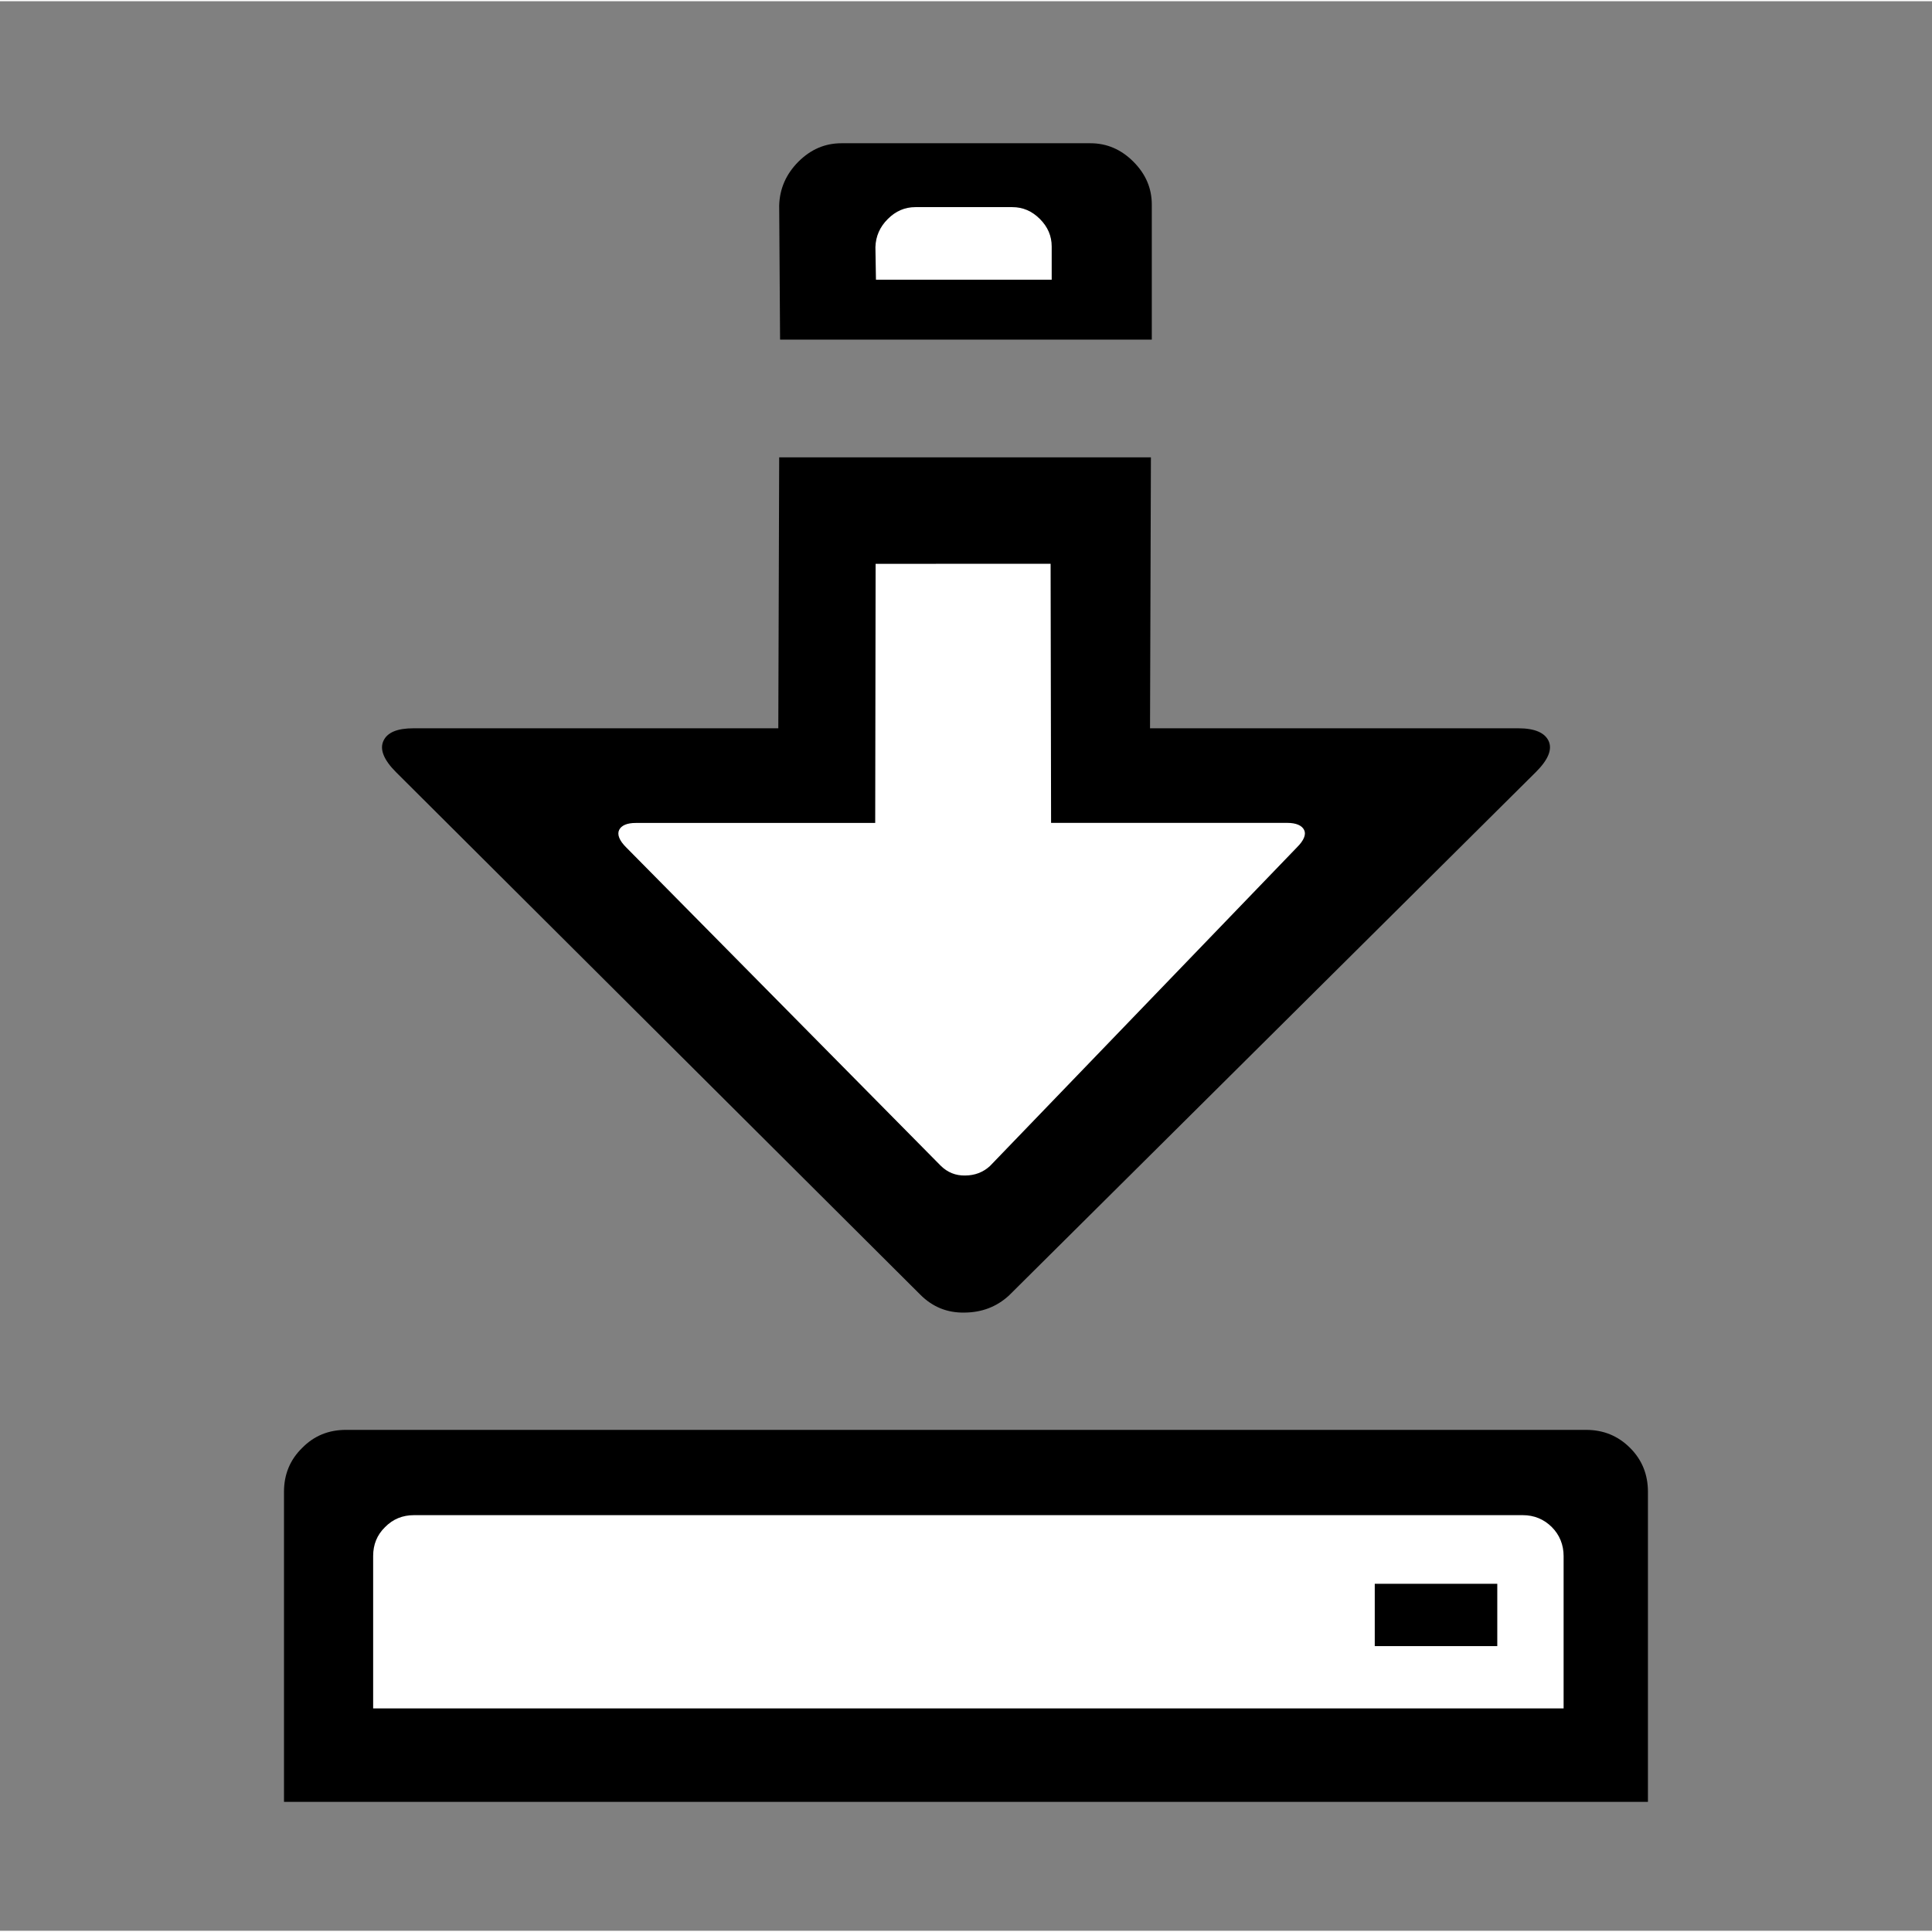 <?xml version="1.0" encoding="UTF-8"?>
<!DOCTYPE svg PUBLIC "-//W3C//DTD SVG 1.1//EN" "http://www.w3.org/Graphics/SVG/1.1/DTD/svg11.dtd">
<!-- Creator: CorelDRAW X7 -->
<svg xmlns="http://www.w3.org/2000/svg" xml:space="preserve" width="282px" height="282px" version="1.1" shape-rendering="geometricPrecision" text-rendering="geometricPrecision" image-rendering="optimizeQuality" fill-rule="evenodd" clip-rule="evenodd"
viewBox="0 0 28430 28394"
 xmlns:xlink="http://www.w3.org/1999/xlink">
 <rect x="0" y="0" width="28430" height="28394" fill="#808080" stroke="none"/>
 <g id="Ebene_x0020_1">
  <path fill="none" fill-rule="nonzero" d="M278 28394l28152 0 0 -27207c0,-325 -126,-623 -327,-838 -201,-215 -479,-349 -784,-349l-26208 0c-305,0 -584,134 -785,349 -201,215 -326,512 -326,838l0 27207 278 0z"/>
  <g id="_2499865524896">
   <path fill="black" fill-rule="nonzero" d="M11479 4980l-13 -1974c7,-250 103,-464 283,-645 181,-180 390,-271 633,-271l3664 0c242,0 452,91 632,271 181,181 271,390 271,632l0 1987 -5470 0z"/>
   <path fill="white" fill-rule="nonzero" d="M12890 4098l-8 -479c5,-161 66,-299 183,-415 116,-116 250,-174 406,-174l1425 0c156,0 290,58 406,174 116,116 174,250 174,406l0 488 -2586 0z"/>
   <path fill="black" fill-rule="nonzero" d="M22600 11344l-7754 7703c-181,165 -397,248 -653,250 -253,5 -469,-82 -650,-263l-7716 -7690c-180,-180 -242,-335 -185,-459 56,-124 201,-186 443,-186l5368 0 13 -3987 5470 0 -13 3987 5419 0c243,0 390,65 447,188 56,124 -8,277 -189,457z"/>
   <path fill="white" fill-rule="nonzero" d="M19086 12450l-4519 4691c-101,92 -222,138 -364,139 -141,3 -262,-46 -363,-147l-4626 -4682c-101,-100 -135,-190 -103,-256 31,-65 115,-104 247,-103l3521 0 6 -3813 2575 -1 7 3813 3475 0c132,0 218,39 249,105 32,65 -4,154 -105,254z"/>
  </g>
  <g id="_2499865509440">
   <path fill="black" fill-rule="nonzero" d="M5092 21023l18246 0c256,0 471,87 650,266 175,175 262,391 262,646l0 4562 -20071 0 0 -4562c0,-255 88,-471 267,-646 175,-179 390,-266 646,-266z"/>
   <path fill="white" fill-rule="nonzero" d="M6092 22278l16316 0c168,0 312,60 428,176 113,113 173,260 173,425l0 2243 -17518 0 0 -2243c0,-168 57,-310 175,-425 116,-118 257,-176 426,-176z"/>
   <rect fill="black" x="20230" y="23288" width="1803" height="917"/>
  </g>
 </g>
</svg>
